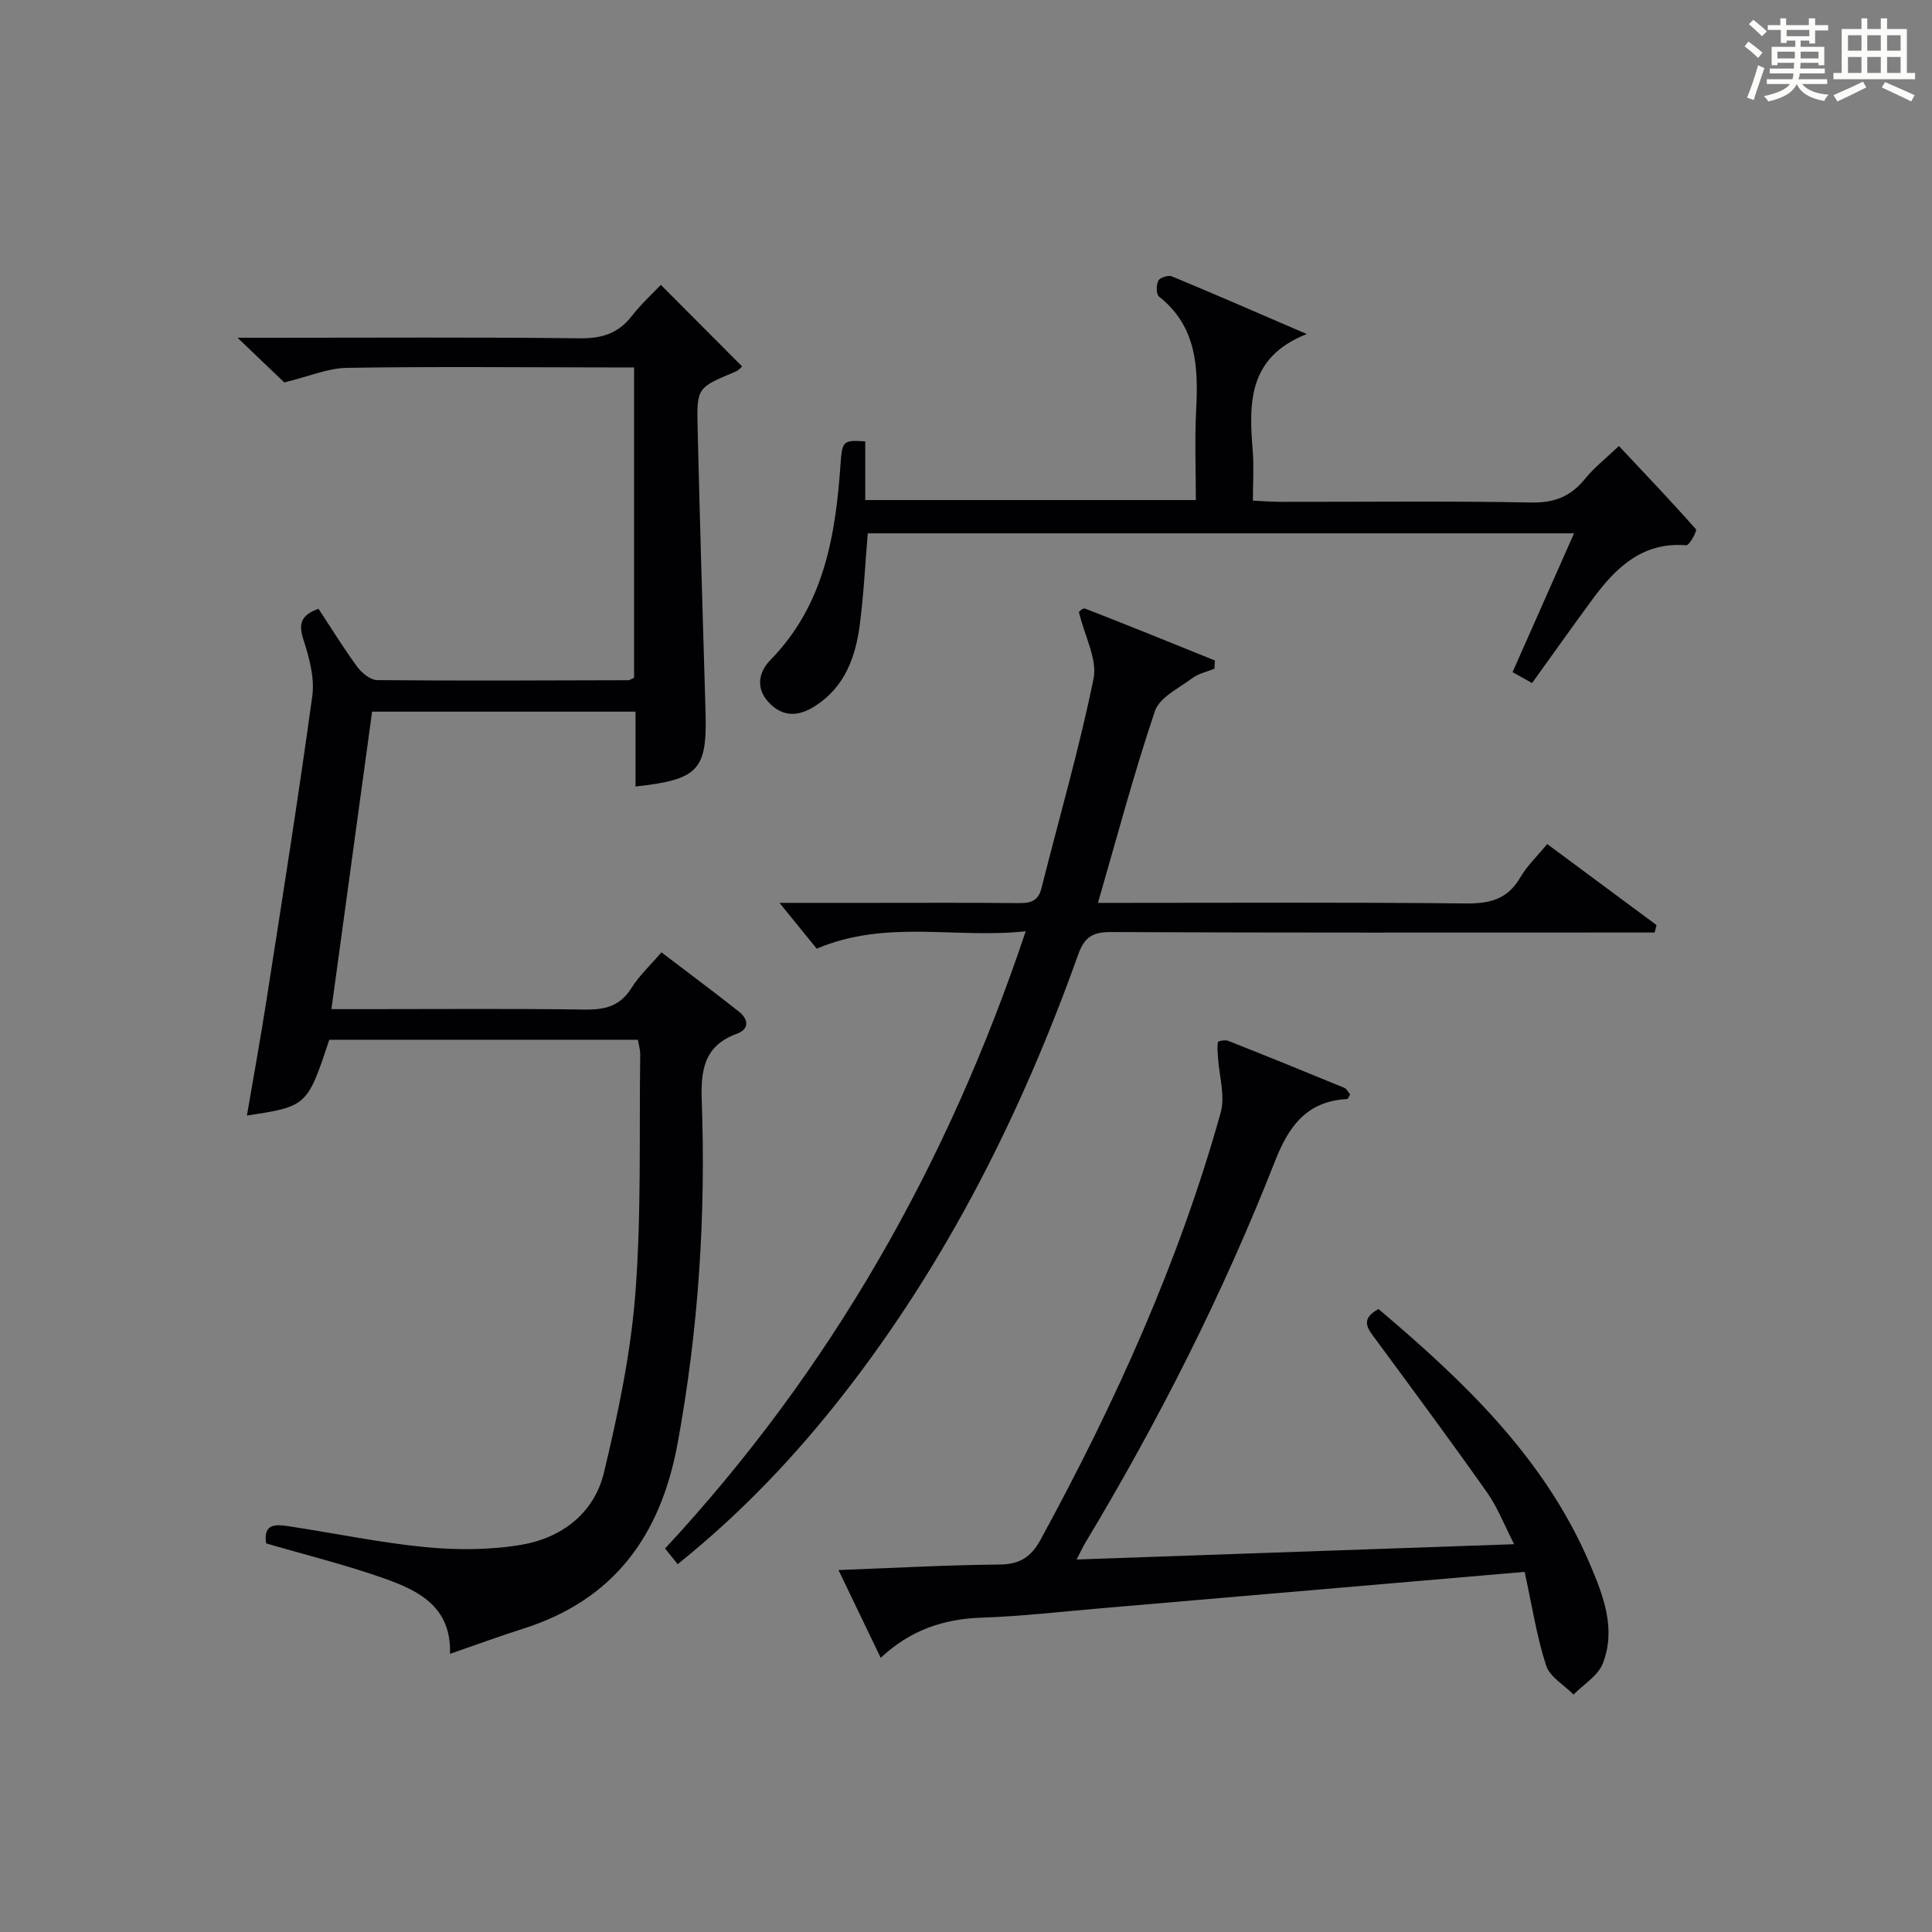 <?xml version="1.0" encoding="utf-8"?>
<svg version="1.1" id="漢_ZDIC_典" xmlns="http://www.w3.org/2000/svg" xmlns:xlink="http://www.w3.org/1999/xlink" x="0px" y="0px"
	 viewBox="0 0 400 400" style="enable-background:new 0 0 400 400;" xml:space="preserve">
<rect x="0" y="0" width="400" height="400" fill="#808080" stroke="none"/>
<style type="text/css">
	.st1{fill:#010104;}
	.st0{fill:#fbfcfa;}
</style>
<g>
	<path class="st0" d="M361.2,9.6l0.8-1c0.9,0.7,1.9,1.4,2.9,2.3L364,12C363,11,362,10.2,361.2,9.6z M361.7,20.2
		c0.9-2.1,1.6-4.3,2.3-6.7c0.4,0.2,0.8,0.4,1.3,0.6c-0.7,2.1-1.5,4.3-2.2,6.6L361.7,20.2z M362.1,5l0.9-0.9c1,0.8,2,1.6,2.8,2.4
		l-1,1C363.9,6.6,363,5.8,362.1,5z M374.6,3.8h1.2v1.4h2.7v1.1h-2.7v2.7h-1.2V8.4h-1.8v1.3h4.9v3.8h-1.2v-0.5h-3.7
		c0,0.4-0.1,0.9-0.1,1.2h5.1v1h-5.2c0,0.5-0.1,0.9-0.3,1.2h6v1h-5.2c1.1,1.3,2.9,2,5.5,2.2c-0.4,0.4-0.7,0.8-0.9,1.3
		c-2.9-0.5-4.8-1.6-5.7-3.5H372c-0.8,1.7-2.7,2.9-5.9,3.6c-0.2-0.4-0.6-0.8-0.9-1.1c2.8-0.6,4.6-1.4,5.4-2.5h-4.8v-1h5.3
		c0.1-0.3,0.2-0.7,0.2-1.2h-4.9v-1h5c0-0.4,0-0.8,0.1-1.2H368v0.5h-1.2V9.7h4.9V8.4h-1.8v0.5h-1.2V6.2H366V5.2h2.6V3.8h1.2v1.4h4.7
		V3.8z M368,12.1h3.6c0-0.4,0-0.9,0-1.4H368V12.1z M369.9,7.5h4.7V6.2h-4.7V7.5z M376.5,10.7h-3.7c0,0.5,0,1,0,1.4h3.7V10.7z"/>
	<path class="st0" d="M385.3,3.8h1.3V6h2.8V3.8h1.3V6h4.1v9.1h1.7v1.3h-16.9v-1.3h1.7V6h4.1V3.8z M385.7,16.9l0.7,1.2
		c-1.8,0.9-3.8,1.9-6,2.9c-0.2-0.4-0.5-0.8-0.8-1.3C381.9,18.7,383.9,17.8,385.7,16.9z M382.6,10.5h2.8V7.3h-2.8V10.5z M382.6,15.1
		h2.8v-3.3h-2.8V15.1z M386.6,10.5h2.8V7.3h-2.8V10.5z M386.6,15.1h2.8v-3.3h-2.8V15.1z M390.3,17c2.1,0.9,4.1,1.8,6.1,2.7l-0.7,1.3
		c-2.2-1.1-4.2-2-6.1-2.9L390.3,17z M393.5,7.3h-2.8v3.2h2.8V7.3z M390.7,15.1h2.8v-3.3h-2.8V15.1z"/>
	
	<path class="st1" d="M68.17,215.27c-4.54,13.73-4.63,13.81-17.05,15.69c1.38-8.06,2.82-15.95,4.05-23.87c3.27-20.99,6.61-41.98,9.49-63.03
		c0.51-3.76-0.65-7.95-1.85-11.67c-1.03-3.21-0.56-5.03,3.13-6.35c2.56,3.88,5.13,8.08,8.04,12.04c0.94,1.28,2.72,2.72,4.14,2.73
		c17.32,0.16,34.65,0.07,51.97,0.02c0.29,0,0.59-0.24,1.19-0.5c0-21.12,0-42.36,0-64.26c-1.95,0-3.72,0-5.48,0
		c-17.99-0.01-35.99-0.2-53.98,0.09c-3.96,0.06-7.9,1.79-12.96,3.02c-2.27-2.17-5.45-5.21-9.68-9.25c3.01,0,4.73,0,6.45,0
		c21.49,0,42.98-0.14,64.47,0.11c4.58,0.05,7.94-1.04,10.73-4.64c1.93-2.48,4.29-4.63,5.99-6.42c5.6,5.62,11.15,11.18,16.83,16.89
		c-0.17,0.14-0.7,0.8-1.4,1.09c-7.84,3.28-8.01,3.27-7.82,11.42c0.46,19.62,1.06,39.23,1.64,58.85
		c0.36,12.18-1.36,14.17-14.49,15.61c0-2.67,0-5.26,0-7.86c0-2.46,0-4.92,0-7.64c-18.34,0-36.09,0-54.54,0
		c-2.77,20.26-5.54,40.56-8.42,61.59c2.88,0,5.16,0,7.43,0c14.99,0,29.99-0.13,44.98,0.09c4.15,0.06,7.31-0.66,9.67-4.41
		c1.64-2.62,3.98-4.8,6.24-7.44c5.54,4.22,10.85,8.16,16.04,12.27c1.95,1.54,2.28,3.6-0.45,4.6c-6.76,2.47-7.47,7.52-7.24,13.88
		c0.86,23.82-0.68,47.47-5.01,70.98c-3.5,18.98-13.12,32.32-31.93,38.29c-4.89,1.55-9.7,3.33-15.18,5.22
		c0.31-9.8-6.58-13.13-13.73-15.65c-7.93-2.8-16.13-4.82-24.34-7.22c-0.68-4.41,2.35-3.9,4.97-3.5c9.36,1.41,18.66,3.38,28.06,4.28
		c6.55,0.63,13.36,0.6,19.82-0.49c8.36-1.42,15.07-6.54,17.09-14.94c2.93-12.22,5.55-24.67,6.51-37.16c1.26-16.4,0.77-32.93,1-49.41
		c0.01-0.96-0.29-1.92-0.48-3.04C110.64,215.27,89.37,215.27,68.17,215.27z"/>
	<path class="st1" d="M315.66,325.44c-29.7,2.55-58.67,5.05-87.64,7.53c-8.28,0.71-16.55,1.67-24.84,1.95c-7.83,0.27-14.66,2.55-20.84,8.31
		c-2.9-6.04-5.65-11.75-8.74-18.17c11.56-0.43,22.43-1.04,33.31-1.14c4.21-0.04,6.53-1.49,8.55-5.18
		c15.39-28.23,28.61-57.37,37.27-88.39c0.97-3.49-0.33-7.61-0.56-11.45c-0.06-1.06-0.21-2.14,0-3.15c0.05-0.24,1.5-0.5,2.11-0.26
		c8.03,3.18,16.04,6.43,24.02,9.72c0.53,0.22,0.85,0.93,1.24,1.38c-0.28,0.44-0.44,0.94-0.63,0.95
		c-8.33,0.46-12.06,5.54-14.95,12.91c-10.77,27.43-24.05,53.66-39.23,78.92c-0.51,0.84-0.91,1.74-1.83,3.51
		c30.21-1.06,59.81-2.09,90.59-3.17c-2.03-3.94-3.43-7.62-5.63-10.74c-7.47-10.59-15.19-21.01-22.88-31.45
		c-1.65-2.24-3.64-4.29,0.42-6.5c17.66,14.94,34.36,30.78,43.73,52.7c2.82,6.61,5.51,13.51,2.72,20.68
		c-0.99,2.55-3.98,4.32-6.06,6.44c-1.96-1.99-4.92-3.65-5.69-6.03C318.14,338.74,317.17,332.33,315.66,325.44z"/>
	<path class="st1" d="M212.36,192.81c-14.6,1.57-28.84-2.51-43.27,3.6c-2.35-2.89-5.09-6.26-7.7-9.48c5.78,0,12.37,0,18.96,0
		c10.16,0,20.33-0.06,30.49,0.05c2.43,0.03,4.09-0.35,4.77-3.04c3.64-14.47,7.82-28.83,10.8-43.43c0.82-4-1.82-8.72-3.03-13.77
		c-0.24,0.15,0.76-0.93,1.27-0.74c9,3.49,17.94,7.14,26.89,10.75c-0.04,0.57-0.07,1.14-0.11,1.7c-1.54,0.63-3.28,0.99-4.57,1.95
		c-2.79,2.08-6.78,3.98-7.74,6.81c-4.35,12.86-7.82,26.01-11.8,39.72c1.82,0,3.55,0,5.28,0c23.66,0,47.32-0.14,70.97,0.12
		c4.96,0.05,8.58-0.91,11.17-5.36c1.4-2.4,3.5-4.4,5.59-6.94c7.66,5.68,15.15,11.23,22.64,16.78c-0.13,0.51-0.26,1.03-0.4,1.54
		c-2.22,0-4.44,0-6.65,0c-35.32,0-70.64,0.07-105.96-0.1c-3.81-0.02-5.47,1.12-6.74,4.68c-11.7,32.74-27.12,63.53-48.6,91.05
		c-10.07,12.9-21.28,24.69-34.32,35.15c-0.87-1.09-1.66-2.07-2.6-3.25C171.96,283.68,196.18,241.15,212.36,192.81z"/>
	<path class="st1" d="M317.2,141.42c-1.44-0.8-2.55-1.43-4.04-2.26c4.23-9.53,8.37-18.89,12.73-28.74c-49.03,0-97.54,0-146.23,0
		c-0.53,6.3-0.83,12.57-1.63,18.78c-0.87,6.75-3.05,12.94-9.2,16.93c-3.55,2.31-6.87,2.39-9.8-0.85c-2.63-2.91-1.86-6.25,0.44-8.6
		c11.19-11.41,13.54-25.83,14.57-40.81c0.32-4.63,0.64-4.77,5.1-4.49c0,3.89,0,7.83,0,12.15c22.78,0,45.18,0,68.45,0
		c0-6.11-0.26-12.38,0.06-18.61c0.46-8.9,0.13-17.34-7.69-23.52c-0.6-0.47-0.59-2.4-0.14-3.29c0.33-0.64,2.07-1.2,2.81-0.89
		c9.17,3.81,18.28,7.78,27.92,11.94c-12.13,4.78-12.01,14.24-11.19,24.1c0.27,3.28,0.04,6.61,0.04,10.39
		c2.17,0.1,3.93,0.25,5.68,0.25c17.33,0.02,34.66-0.19,51.98,0.14c4.82,0.09,8.18-1.29,11.12-4.92c1.87-2.31,4.27-4.18,7-6.78
		c5.27,5.61,10.72,11.33,15.95,17.24c0.28,0.32-1.38,3.36-1.99,3.31c-9.08-0.73-14.57,4.6-19.38,11.11
		C325.61,129.63,321.59,135.33,317.2,141.42z"/>
</g>
</svg>
